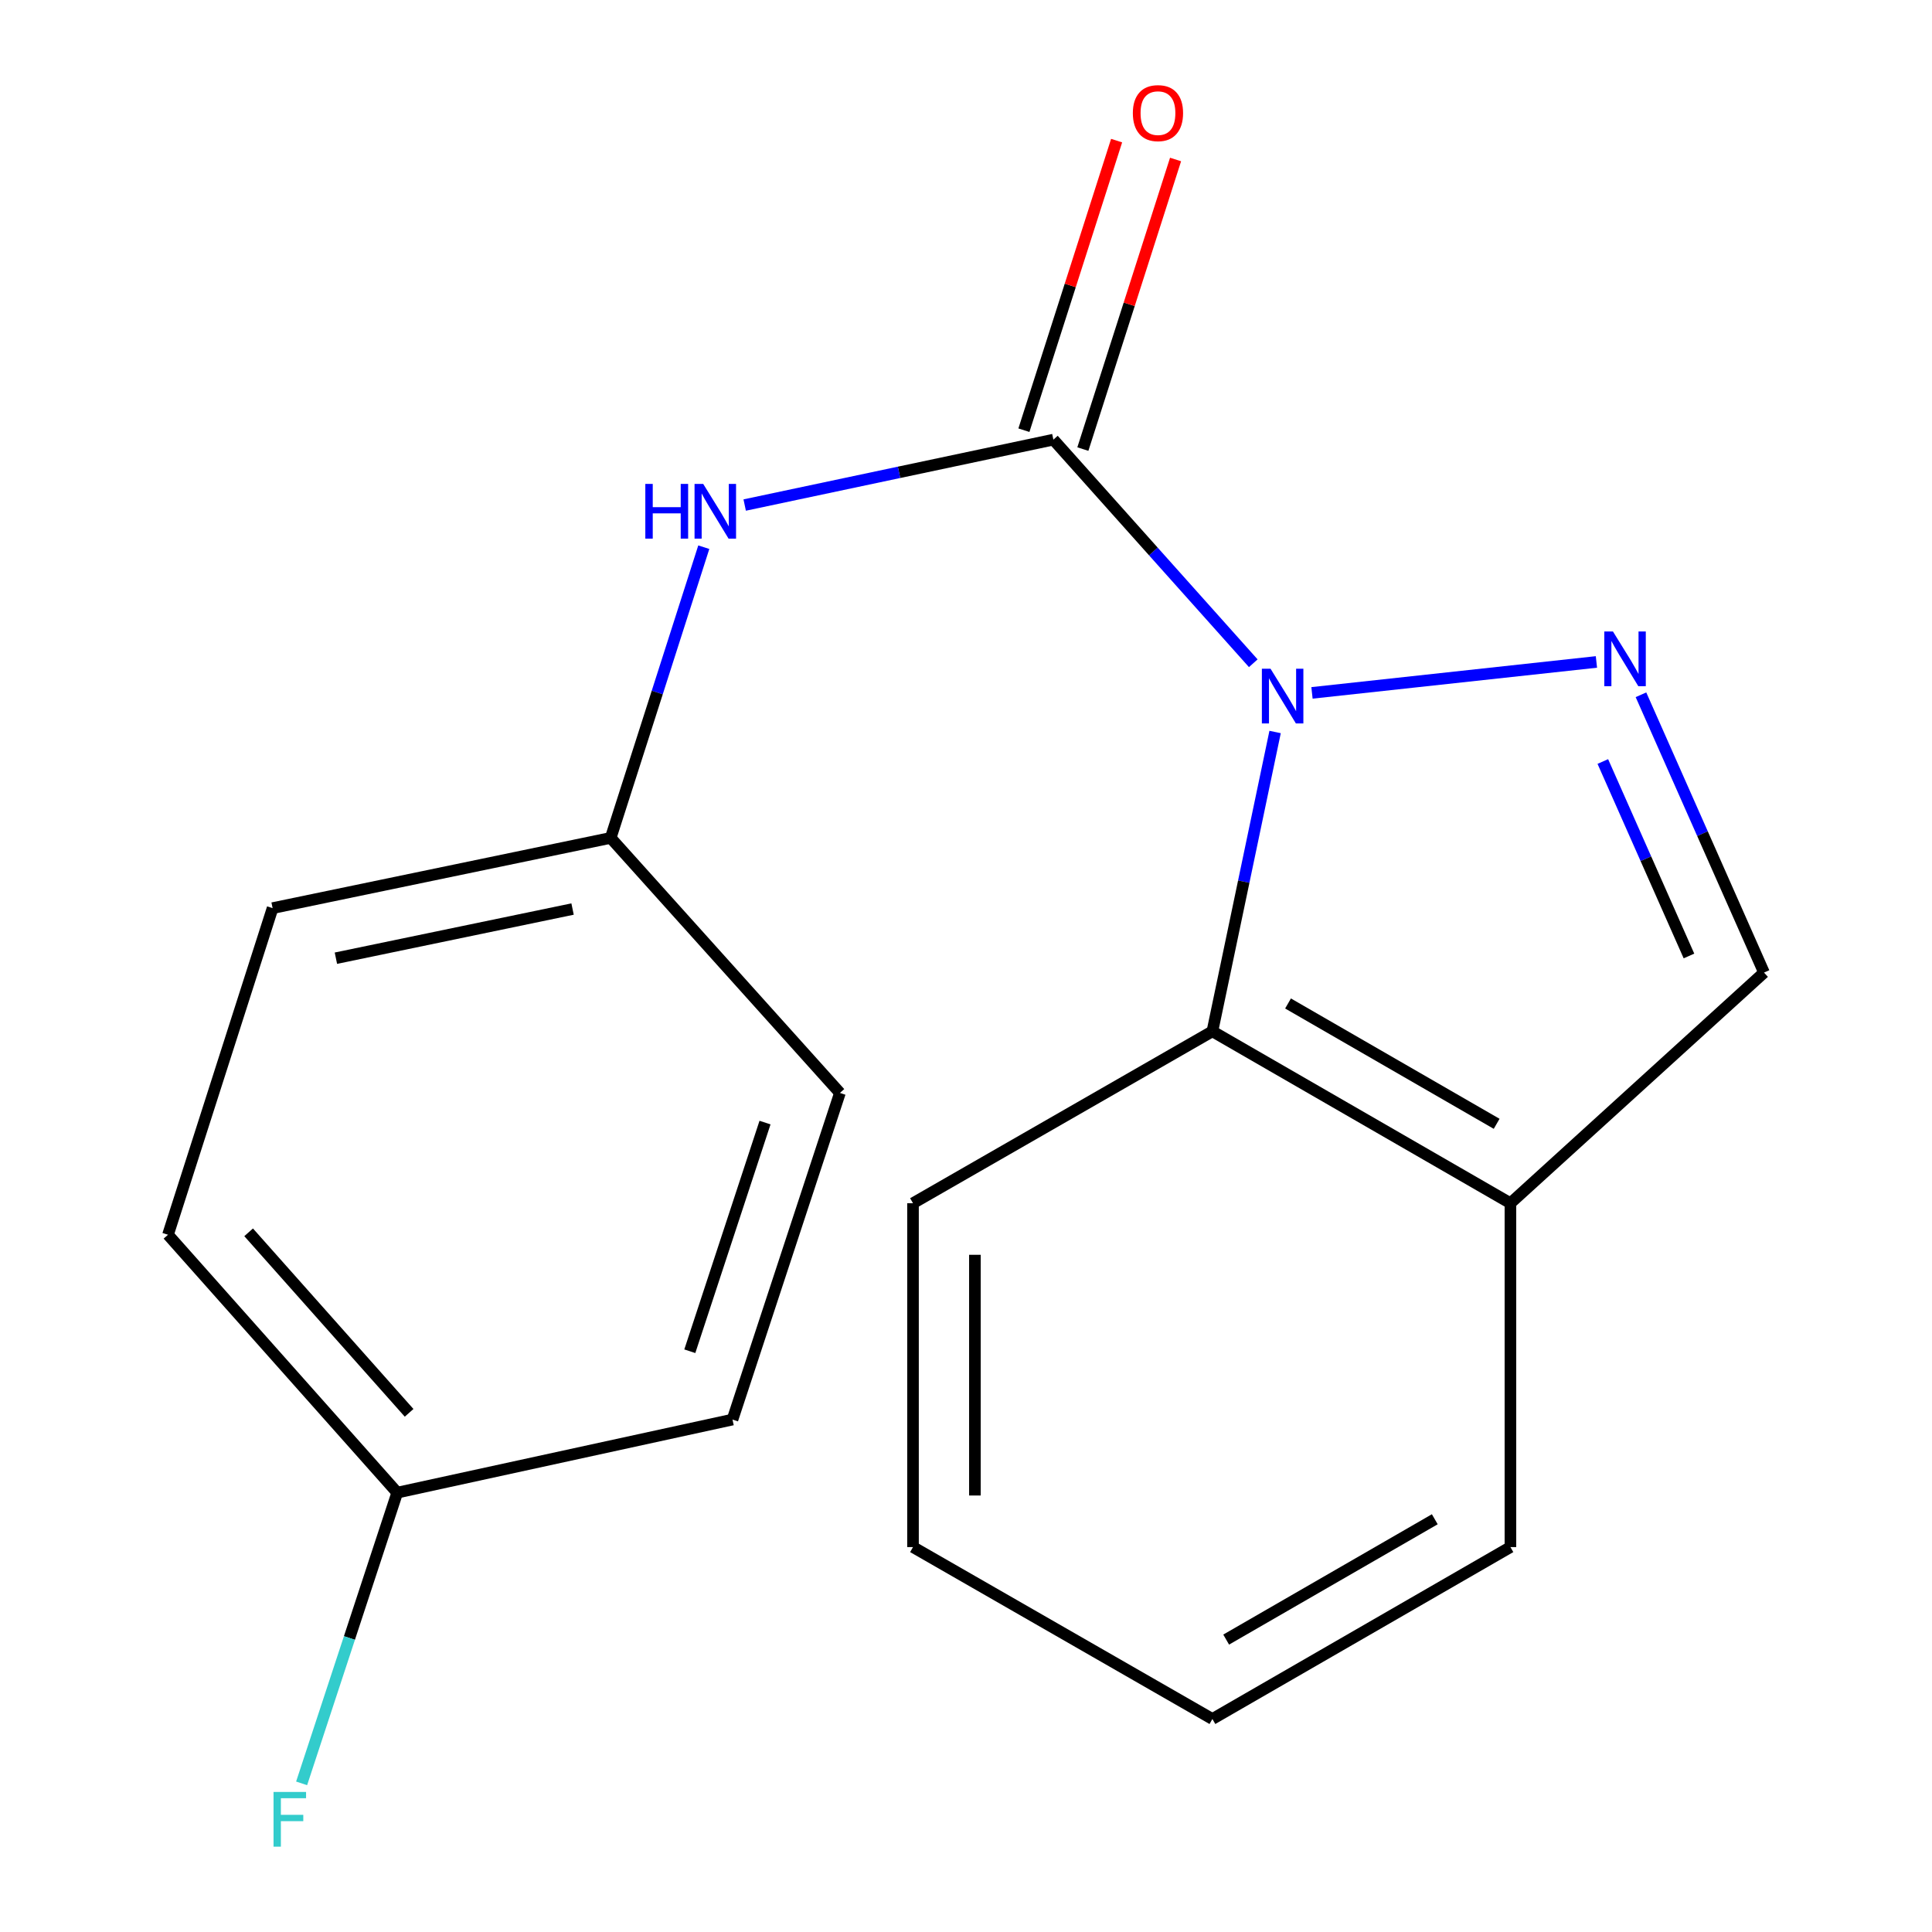 <?xml version='1.0' encoding='iso-8859-1'?>
<svg version='1.1' baseProfile='full'
              xmlns='http://www.w3.org/2000/svg'
                      xmlns:rdkit='http://www.rdkit.org/xml'
                      xmlns:xlink='http://www.w3.org/1999/xlink'
                  xml:space='preserve'
width='1000px' height='1000px' viewBox='0 0 1000 1000'>
<!-- END OF HEADER -->
<rect style='opacity:1.0;fill:#FFFFFF;stroke:none' width='1000' height='1000' x='0' y='0'> </rect>
<path class='bond-0' d='M 648.694,343.296 L 596.962,285.425' style='fill:none;fill-rule:evenodd;stroke:#0000FF;stroke-width:6px;stroke-linecap:butt;stroke-linejoin:miter;stroke-opacity:1' />
<path class='bond-0' d='M 596.962,285.425 L 545.23,227.555' style='fill:none;fill-rule:evenodd;stroke:#000000;stroke-width:6px;stroke-linecap:butt;stroke-linejoin:miter;stroke-opacity:1' />
<path class='bond-1' d='M 679.082,358.636 L 826.304,342.623' style='fill:none;fill-rule:evenodd;stroke:#0000FF;stroke-width:6px;stroke-linecap:butt;stroke-linejoin:miter;stroke-opacity:1' />
<path class='bond-2' d='M 659.99,378.881 L 643.764,456.343' style='fill:none;fill-rule:evenodd;stroke:#0000FF;stroke-width:6px;stroke-linecap:butt;stroke-linejoin:miter;stroke-opacity:1' />
<path class='bond-2' d='M 643.764,456.343 L 627.537,533.804' style='fill:none;fill-rule:evenodd;stroke:#000000;stroke-width:6px;stroke-linecap:butt;stroke-linejoin:miter;stroke-opacity:1' />
<path class='bond-3' d='M 545.23,227.555 L 465.34,244.482' style='fill:none;fill-rule:evenodd;stroke:#000000;stroke-width:6px;stroke-linecap:butt;stroke-linejoin:miter;stroke-opacity:1' />
<path class='bond-3' d='M 465.34,244.482 L 385.45,261.409' style='fill:none;fill-rule:evenodd;stroke:#0000FF;stroke-width:6px;stroke-linecap:butt;stroke-linejoin:miter;stroke-opacity:1' />
<path class='bond-6' d='M 560.487,232.439 L 584.479,157.497' style='fill:none;fill-rule:evenodd;stroke:#000000;stroke-width:6px;stroke-linecap:butt;stroke-linejoin:miter;stroke-opacity:1' />
<path class='bond-6' d='M 584.479,157.497 L 608.471,82.555' style='fill:none;fill-rule:evenodd;stroke:#FF0000;stroke-width:6px;stroke-linecap:butt;stroke-linejoin:miter;stroke-opacity:1' />
<path class='bond-6' d='M 529.973,222.67 L 553.964,147.728' style='fill:none;fill-rule:evenodd;stroke:#000000;stroke-width:6px;stroke-linecap:butt;stroke-linejoin:miter;stroke-opacity:1' />
<path class='bond-6' d='M 553.964,147.728 L 577.956,72.786' style='fill:none;fill-rule:evenodd;stroke:#FF0000;stroke-width:6px;stroke-linecap:butt;stroke-linejoin:miter;stroke-opacity:1' />
<path class='bond-4' d='M 849.358,359.612 L 881.204,431.507' style='fill:none;fill-rule:evenodd;stroke:#0000FF;stroke-width:6px;stroke-linecap:butt;stroke-linejoin:miter;stroke-opacity:1' />
<path class='bond-4' d='M 881.204,431.507 L 913.049,503.401' style='fill:none;fill-rule:evenodd;stroke:#000000;stroke-width:6px;stroke-linecap:butt;stroke-linejoin:miter;stroke-opacity:1' />
<path class='bond-4' d='M 829.617,394.156 L 851.909,444.483' style='fill:none;fill-rule:evenodd;stroke:#0000FF;stroke-width:6px;stroke-linecap:butt;stroke-linejoin:miter;stroke-opacity:1' />
<path class='bond-4' d='M 851.909,444.483 L 874.201,494.809' style='fill:none;fill-rule:evenodd;stroke:#000000;stroke-width:6px;stroke-linecap:butt;stroke-linejoin:miter;stroke-opacity:1' />
<path class='bond-5' d='M 627.537,533.804 L 781.792,622.786' style='fill:none;fill-rule:evenodd;stroke:#000000;stroke-width:6px;stroke-linecap:butt;stroke-linejoin:miter;stroke-opacity:1' />
<path class='bond-5' d='M 666.685,519.398 L 774.663,581.685' style='fill:none;fill-rule:evenodd;stroke:#000000;stroke-width:6px;stroke-linecap:butt;stroke-linejoin:miter;stroke-opacity:1' />
<path class='bond-14' d='M 627.537,533.804 L 472.57,622.786' style='fill:none;fill-rule:evenodd;stroke:#000000;stroke-width:6px;stroke-linecap:butt;stroke-linejoin:miter;stroke-opacity:1' />
<path class='bond-7' d='M 364.281,283.23 L 340.186,358.463' style='fill:none;fill-rule:evenodd;stroke:#0000FF;stroke-width:6px;stroke-linecap:butt;stroke-linejoin:miter;stroke-opacity:1' />
<path class='bond-7' d='M 340.186,358.463 L 316.09,433.697' style='fill:none;fill-rule:evenodd;stroke:#000000;stroke-width:6px;stroke-linecap:butt;stroke-linejoin:miter;stroke-opacity:1' />
<path class='bond-18' d='M 913.049,503.401 L 781.792,622.786' style='fill:none;fill-rule:evenodd;stroke:#000000;stroke-width:6px;stroke-linecap:butt;stroke-linejoin:miter;stroke-opacity:1' />
<path class='bond-15' d='M 781.792,622.786 L 781.792,800.768' style='fill:none;fill-rule:evenodd;stroke:#000000;stroke-width:6px;stroke-linecap:butt;stroke-linejoin:miter;stroke-opacity:1' />
<path class='bond-10' d='M 316.09,433.697 L 434.745,565.701' style='fill:none;fill-rule:evenodd;stroke:#000000;stroke-width:6px;stroke-linecap:butt;stroke-linejoin:miter;stroke-opacity:1' />
<path class='bond-11' d='M 316.09,433.697 L 141.099,470.044' style='fill:none;fill-rule:evenodd;stroke:#000000;stroke-width:6px;stroke-linecap:butt;stroke-linejoin:miter;stroke-opacity:1' />
<path class='bond-11' d='M 296.358,470.519 L 173.863,495.962' style='fill:none;fill-rule:evenodd;stroke:#000000;stroke-width:6px;stroke-linecap:butt;stroke-linejoin:miter;stroke-opacity:1' />
<path class='bond-8' d='M 205.606,772.591 L 86.951,639.109' style='fill:none;fill-rule:evenodd;stroke:#000000;stroke-width:6px;stroke-linecap:butt;stroke-linejoin:miter;stroke-opacity:1' />
<path class='bond-8' d='M 211.754,731.282 L 128.696,637.844' style='fill:none;fill-rule:evenodd;stroke:#000000;stroke-width:6px;stroke-linecap:butt;stroke-linejoin:miter;stroke-opacity:1' />
<path class='bond-9' d='M 205.606,772.591 L 180.862,847.827' style='fill:none;fill-rule:evenodd;stroke:#000000;stroke-width:6px;stroke-linecap:butt;stroke-linejoin:miter;stroke-opacity:1' />
<path class='bond-9' d='M 180.862,847.827 L 156.119,923.063' style='fill:none;fill-rule:evenodd;stroke:#33CCCC;stroke-width:6px;stroke-linecap:butt;stroke-linejoin:miter;stroke-opacity:1' />
<path class='bond-20' d='M 205.606,772.591 L 379.138,734.766' style='fill:none;fill-rule:evenodd;stroke:#000000;stroke-width:6px;stroke-linecap:butt;stroke-linejoin:miter;stroke-opacity:1' />
<path class='bond-12' d='M 434.745,565.701 L 379.138,734.766' style='fill:none;fill-rule:evenodd;stroke:#000000;stroke-width:6px;stroke-linecap:butt;stroke-linejoin:miter;stroke-opacity:1' />
<path class='bond-12' d='M 395.968,581.05 L 357.043,699.395' style='fill:none;fill-rule:evenodd;stroke:#000000;stroke-width:6px;stroke-linecap:butt;stroke-linejoin:miter;stroke-opacity:1' />
<path class='bond-13' d='M 141.099,470.044 L 86.951,639.109' style='fill:none;fill-rule:evenodd;stroke:#000000;stroke-width:6px;stroke-linecap:butt;stroke-linejoin:miter;stroke-opacity:1' />
<path class='bond-16' d='M 472.57,622.786 L 472.57,800.768' style='fill:none;fill-rule:evenodd;stroke:#000000;stroke-width:6px;stroke-linecap:butt;stroke-linejoin:miter;stroke-opacity:1' />
<path class='bond-16' d='M 504.61,649.483 L 504.61,774.071' style='fill:none;fill-rule:evenodd;stroke:#000000;stroke-width:6px;stroke-linecap:butt;stroke-linejoin:miter;stroke-opacity:1' />
<path class='bond-19' d='M 781.792,800.768 L 627.537,889.75' style='fill:none;fill-rule:evenodd;stroke:#000000;stroke-width:6px;stroke-linecap:butt;stroke-linejoin:miter;stroke-opacity:1' />
<path class='bond-19' d='M 742.644,786.362 L 634.666,848.65' style='fill:none;fill-rule:evenodd;stroke:#000000;stroke-width:6px;stroke-linecap:butt;stroke-linejoin:miter;stroke-opacity:1' />
<path class='bond-17' d='M 472.57,800.768 L 627.537,889.75' style='fill:none;fill-rule:evenodd;stroke:#000000;stroke-width:6px;stroke-linecap:butt;stroke-linejoin:miter;stroke-opacity:1' />
<path  class='atom-0' d='M 657.625 346.129
L 666.905 361.129
Q 667.825 362.609, 669.305 365.289
Q 670.785 367.969, 670.865 368.129
L 670.865 346.129
L 674.625 346.129
L 674.625 374.449
L 670.745 374.449
L 660.785 358.049
Q 659.625 356.129, 658.385 353.929
Q 657.185 351.729, 656.825 351.049
L 656.825 374.449
L 653.145 374.449
L 653.145 346.129
L 657.625 346.129
' fill='#0000FF'/>
<path  class='atom-2' d='M 834.859 326.852
L 844.139 341.852
Q 845.059 343.332, 846.539 346.012
Q 848.019 348.692, 848.099 348.852
L 848.099 326.852
L 851.859 326.852
L 851.859 355.172
L 847.979 355.172
L 838.019 338.772
Q 836.859 336.852, 835.619 334.652
Q 834.419 332.452, 834.059 331.772
L 834.059 355.172
L 830.379 355.172
L 830.379 326.852
L 834.859 326.852
' fill='#0000FF'/>
<path  class='atom-4' d='M 334.018 250.472
L 337.858 250.472
L 337.858 262.512
L 352.338 262.512
L 352.338 250.472
L 356.178 250.472
L 356.178 278.792
L 352.338 278.792
L 352.338 265.712
L 337.858 265.712
L 337.858 278.792
L 334.018 278.792
L 334.018 250.472
' fill='#0000FF'/>
<path  class='atom-4' d='M 363.978 250.472
L 373.258 265.472
Q 374.178 266.952, 375.658 269.632
Q 377.138 272.312, 377.218 272.472
L 377.218 250.472
L 380.978 250.472
L 380.978 278.792
L 377.098 278.792
L 367.138 262.392
Q 365.978 260.472, 364.738 258.272
Q 363.538 256.072, 363.178 255.392
L 363.178 278.792
L 359.498 278.792
L 359.498 250.472
L 363.978 250.472
' fill='#0000FF'/>
<path  class='atom-7' d='M 586.36 58.552
Q 586.36 51.752, 589.72 47.952
Q 593.08 44.152, 599.36 44.152
Q 605.64 44.152, 609 47.952
Q 612.36 51.752, 612.36 58.552
Q 612.36 65.432, 608.96 69.352
Q 605.56 73.232, 599.36 73.232
Q 593.12 73.232, 589.72 69.352
Q 586.36 65.472, 586.36 58.552
M 599.36 70.032
Q 603.68 70.032, 606 67.152
Q 608.36 64.232, 608.36 58.552
Q 608.36 52.992, 606 50.192
Q 603.68 47.352, 599.36 47.352
Q 595.04 47.352, 592.68 50.152
Q 590.36 52.952, 590.36 58.552
Q 590.36 64.272, 592.68 67.152
Q 595.04 70.032, 599.36 70.032
' fill='#FF0000'/>
<path  class='atom-10' d='M 141.579 927.513
L 158.419 927.513
L 158.419 930.753
L 145.379 930.753
L 145.379 939.353
L 156.979 939.353
L 156.979 942.633
L 145.379 942.633
L 145.379 955.833
L 141.579 955.833
L 141.579 927.513
' fill='#33CCCC'/>
</svg>
